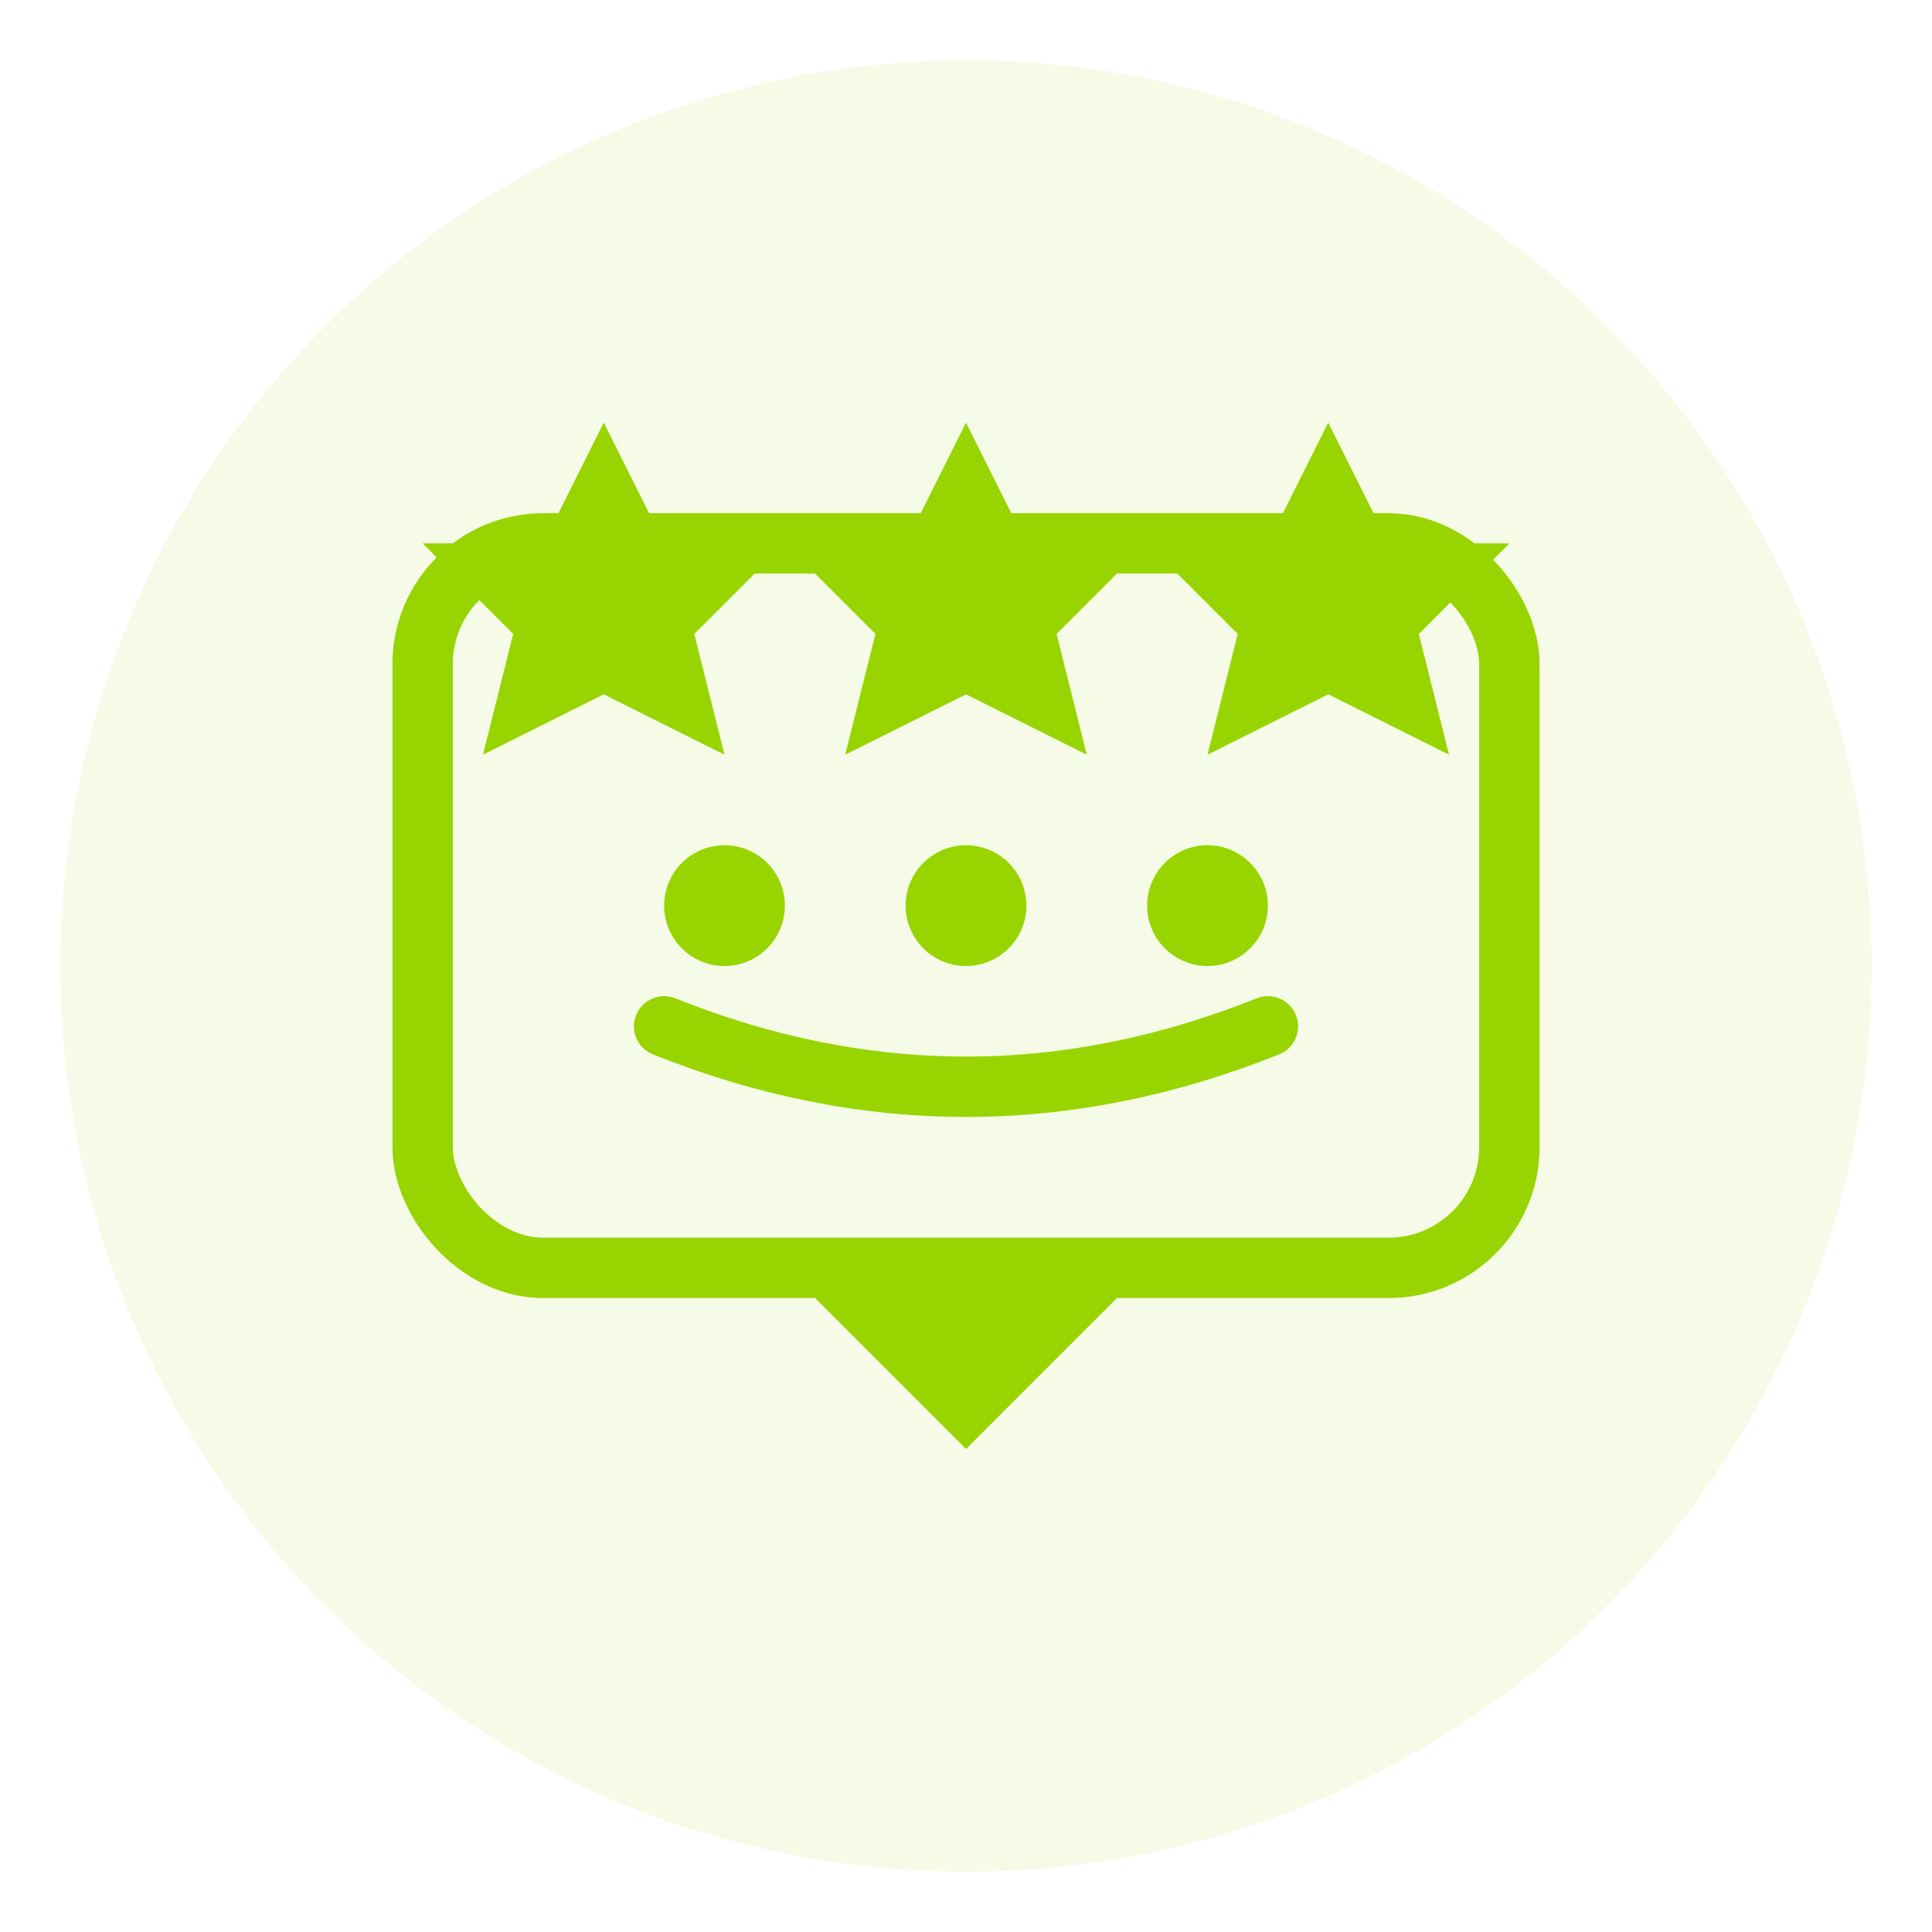 <svg width="64" height="64" viewBox="0 0 64 64" fill="none" xmlns="http://www.w3.org/2000/svg">
  <circle cx="32" cy="32" r="30" fill="#98d400" opacity="0.1"/>
  <rect x="14" y="18" width="36" height="24" rx="4" fill="none" stroke="#98d400" stroke-width="2"/>
  <path d="M26 42 L32 48 L38 42" fill="#98d400"/>
  <path d="M20 14 L22 18 L26 18 L23 21 L24 25 L20 23 L16 25 L17 21 L14 18 L18 18 Z" fill="#98d400"/>
  <path d="M32 14 L34 18 L38 18 L35 21 L36 25 L32 23 L28 25 L29 21 L26 18 L30 18 Z" fill="#98d400"/>
  <path d="M44 14 L46 18 L50 18 L47 21 L48 25 L44 23 L40 25 L41 21 L38 18 L42 18 Z" fill="#98d400"/>
  <circle cx="24" cy="30" r="2" fill="#98d400"/>
  <circle cx="32" cy="30" r="2" fill="#98d400"/>
  <circle cx="40" cy="30" r="2" fill="#98d400"/>
  <path d="M22 34 Q32 38 42 34" stroke="#98d400" stroke-width="2" stroke-linecap="round"/>
</svg>
